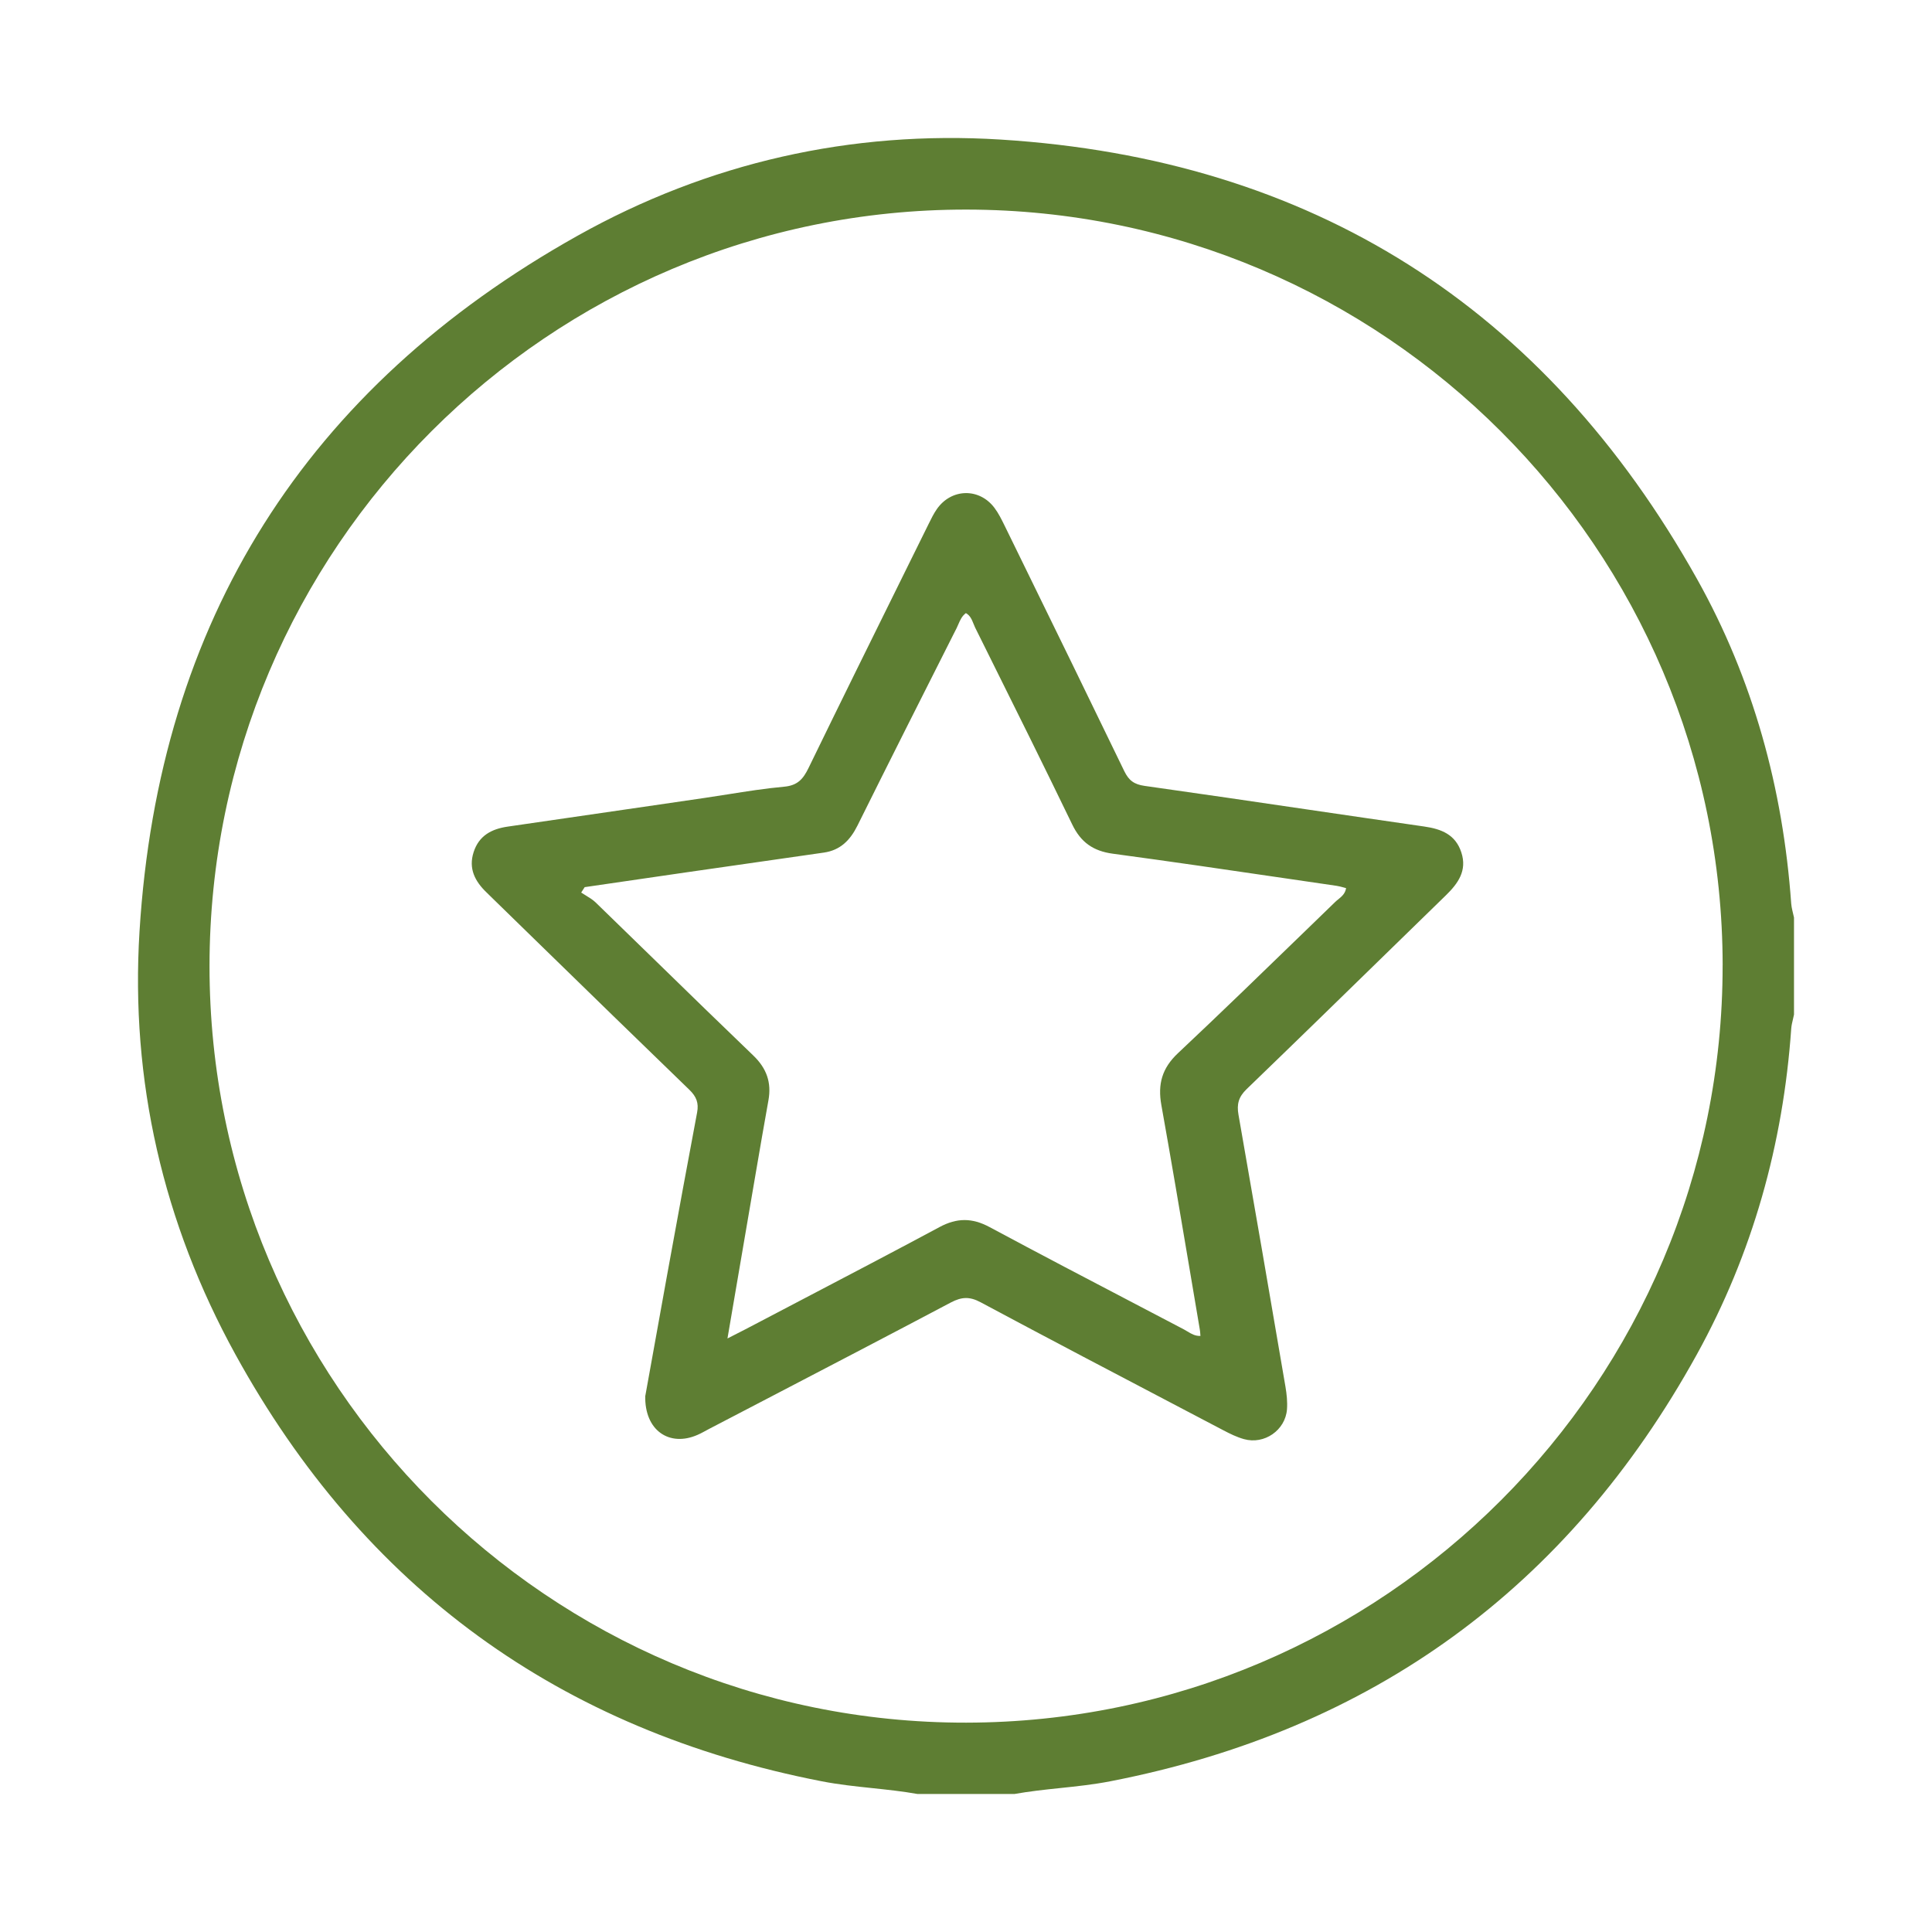 <svg width="56" height="56" viewBox="0 0 56 56" fill="none" xmlns="http://www.w3.org/2000/svg">
<path fill-rule="evenodd" clip-rule="evenodd" d="M18.902 39.366C18.835 39.739 18.77 40.103 18.706 40.453L18.703 40.453C18.677 41.466 19.406 41.95 20.222 41.589C20.278 41.565 20.332 41.537 20.386 41.508C20.442 41.478 20.498 41.446 20.555 41.417C21.074 41.147 21.593 40.876 22.112 40.606C23.931 39.658 25.75 38.711 27.563 37.752C27.871 37.591 28.101 37.575 28.42 37.745C30.401 38.805 32.392 39.849 34.382 40.892C34.74 41.08 35.099 41.268 35.457 41.456C35.65 41.558 35.85 41.656 36.058 41.714C36.647 41.879 37.258 41.456 37.304 40.849C37.32 40.634 37.296 40.41 37.26 40.196C36.811 37.566 36.359 34.938 35.898 32.31C35.844 32.005 35.901 31.793 36.135 31.568C37.553 30.2 38.963 28.825 40.373 27.449C40.886 26.948 41.399 26.448 41.913 25.948C42.263 25.606 42.53 25.236 42.358 24.709C42.189 24.188 41.779 24.029 41.282 23.957C40.169 23.797 39.055 23.633 37.941 23.47C36.353 23.236 34.765 23.003 33.175 22.779C32.871 22.736 32.718 22.62 32.588 22.352C31.584 20.275 30.571 18.203 29.557 16.131L29.123 15.244C29.034 15.063 28.944 14.878 28.823 14.718C28.382 14.135 27.576 14.155 27.156 14.755C27.063 14.889 26.99 15.037 26.918 15.184C26.908 15.205 26.898 15.226 26.887 15.247C26.672 15.682 26.457 16.117 26.242 16.552C25.303 18.452 24.364 20.352 23.437 22.258C23.281 22.579 23.121 22.767 22.729 22.803C22.184 22.852 21.642 22.938 21.1 23.024C20.871 23.06 20.641 23.096 20.412 23.13C19.881 23.207 19.349 23.285 18.817 23.363C17.45 23.563 16.082 23.763 14.714 23.96C14.248 24.028 13.883 24.221 13.729 24.697C13.573 25.177 13.768 25.547 14.105 25.87C14.185 25.946 14.262 26.023 14.34 26.1C14.743 26.492 15.146 26.885 15.548 27.278C17.024 28.717 18.5 30.156 19.983 31.589C20.184 31.784 20.259 31.969 20.206 32.246C19.931 33.703 19.664 35.163 19.398 36.621L19.323 37.032C19.179 37.822 19.037 38.613 18.902 39.366ZM34.79 38.654C34.791 38.676 34.793 38.699 34.795 38.722L34.796 38.723C34.64 38.728 34.526 38.659 34.416 38.592C34.382 38.571 34.348 38.55 34.313 38.532C33.889 38.31 33.465 38.088 33.041 37.866C31.585 37.105 30.13 36.344 28.684 35.568C28.178 35.296 27.737 35.296 27.231 35.568C25.88 36.293 24.522 37.003 23.164 37.714C22.643 37.987 22.122 38.259 21.601 38.533C21.454 38.61 21.305 38.684 21.086 38.796C21.16 38.365 21.233 37.94 21.304 37.52C21.494 36.407 21.679 35.327 21.864 34.247L21.902 34.025C22.024 33.315 22.145 32.605 22.273 31.896C22.367 31.377 22.222 30.966 21.833 30.593C20.892 29.69 19.958 28.78 19.024 27.869C18.437 27.297 17.85 26.725 17.262 26.155C17.18 26.077 17.082 26.017 16.983 25.957C16.936 25.929 16.89 25.901 16.846 25.871C16.86 25.849 16.875 25.826 16.89 25.803C16.909 25.774 16.928 25.744 16.947 25.715L16.95 25.714C17.931 25.571 18.913 25.427 19.895 25.285C20.487 25.2 21.08 25.115 21.672 25.03C22.408 24.924 23.143 24.819 23.879 24.713C24.357 24.645 24.643 24.354 24.853 23.932C25.774 22.078 26.706 20.23 27.639 18.382L27.729 18.205C27.747 18.168 27.764 18.13 27.78 18.091C27.831 17.975 27.882 17.856 27.997 17.771C28.122 17.841 28.169 17.96 28.216 18.076C28.231 18.116 28.247 18.154 28.265 18.191L28.577 18.819C29.417 20.508 30.257 22.197 31.078 23.896C31.327 24.413 31.684 24.668 32.256 24.745C33.913 24.968 35.569 25.211 37.224 25.454C37.73 25.528 38.236 25.602 38.741 25.676C38.805 25.685 38.868 25.703 38.933 25.72C38.961 25.728 38.989 25.735 39.017 25.743C38.993 25.902 38.889 25.986 38.791 26.067C38.76 26.091 38.73 26.116 38.703 26.142C38.418 26.418 38.133 26.695 37.847 26.972C36.619 28.163 35.392 29.354 34.145 30.526C33.682 30.961 33.553 31.423 33.663 32.034C33.945 33.608 34.211 35.185 34.477 36.761C34.577 37.353 34.677 37.945 34.777 38.536C34.784 38.574 34.787 38.613 34.79 38.654Z" fill="#5E7E33"/>
<path fill-rule="evenodd" clip-rule="evenodd" d="M25.278 51.829C25.719 51.876 26.16 51.922 26.597 52V51.999H29.409C29.846 51.921 30.286 51.874 30.727 51.828C31.215 51.777 31.702 51.725 32.185 51.631C39.777 50.153 45.448 46.022 49.181 39.264C50.801 36.331 51.686 33.16 51.92 29.812C51.927 29.72 51.949 29.629 51.971 29.537C51.981 29.494 51.991 29.451 52 29.408V26.596C51.973 26.461 51.929 26.327 51.919 26.19C51.681 22.858 50.818 19.691 49.189 16.782C44.772 8.897 38.022 4.608 28.999 4.045C24.671 3.776 20.53 4.711 16.741 6.833C8.874 11.238 4.6 17.99 4.044 26.996C3.776 31.323 4.73 35.451 6.822 39.256C10.544 46.025 16.225 50.153 23.82 51.632C24.302 51.726 24.791 51.778 25.278 51.829ZM28.016 6.075C40.102 6.088 49.92 15.901 49.932 27.98L49.931 27.979C49.943 40.067 40.108 49.915 28.008 49.932C15.923 49.95 6.069 40.096 6.073 28C6.077 15.9 15.922 6.063 28.016 6.075Z" fill="#5E7E33"/>
</svg>
